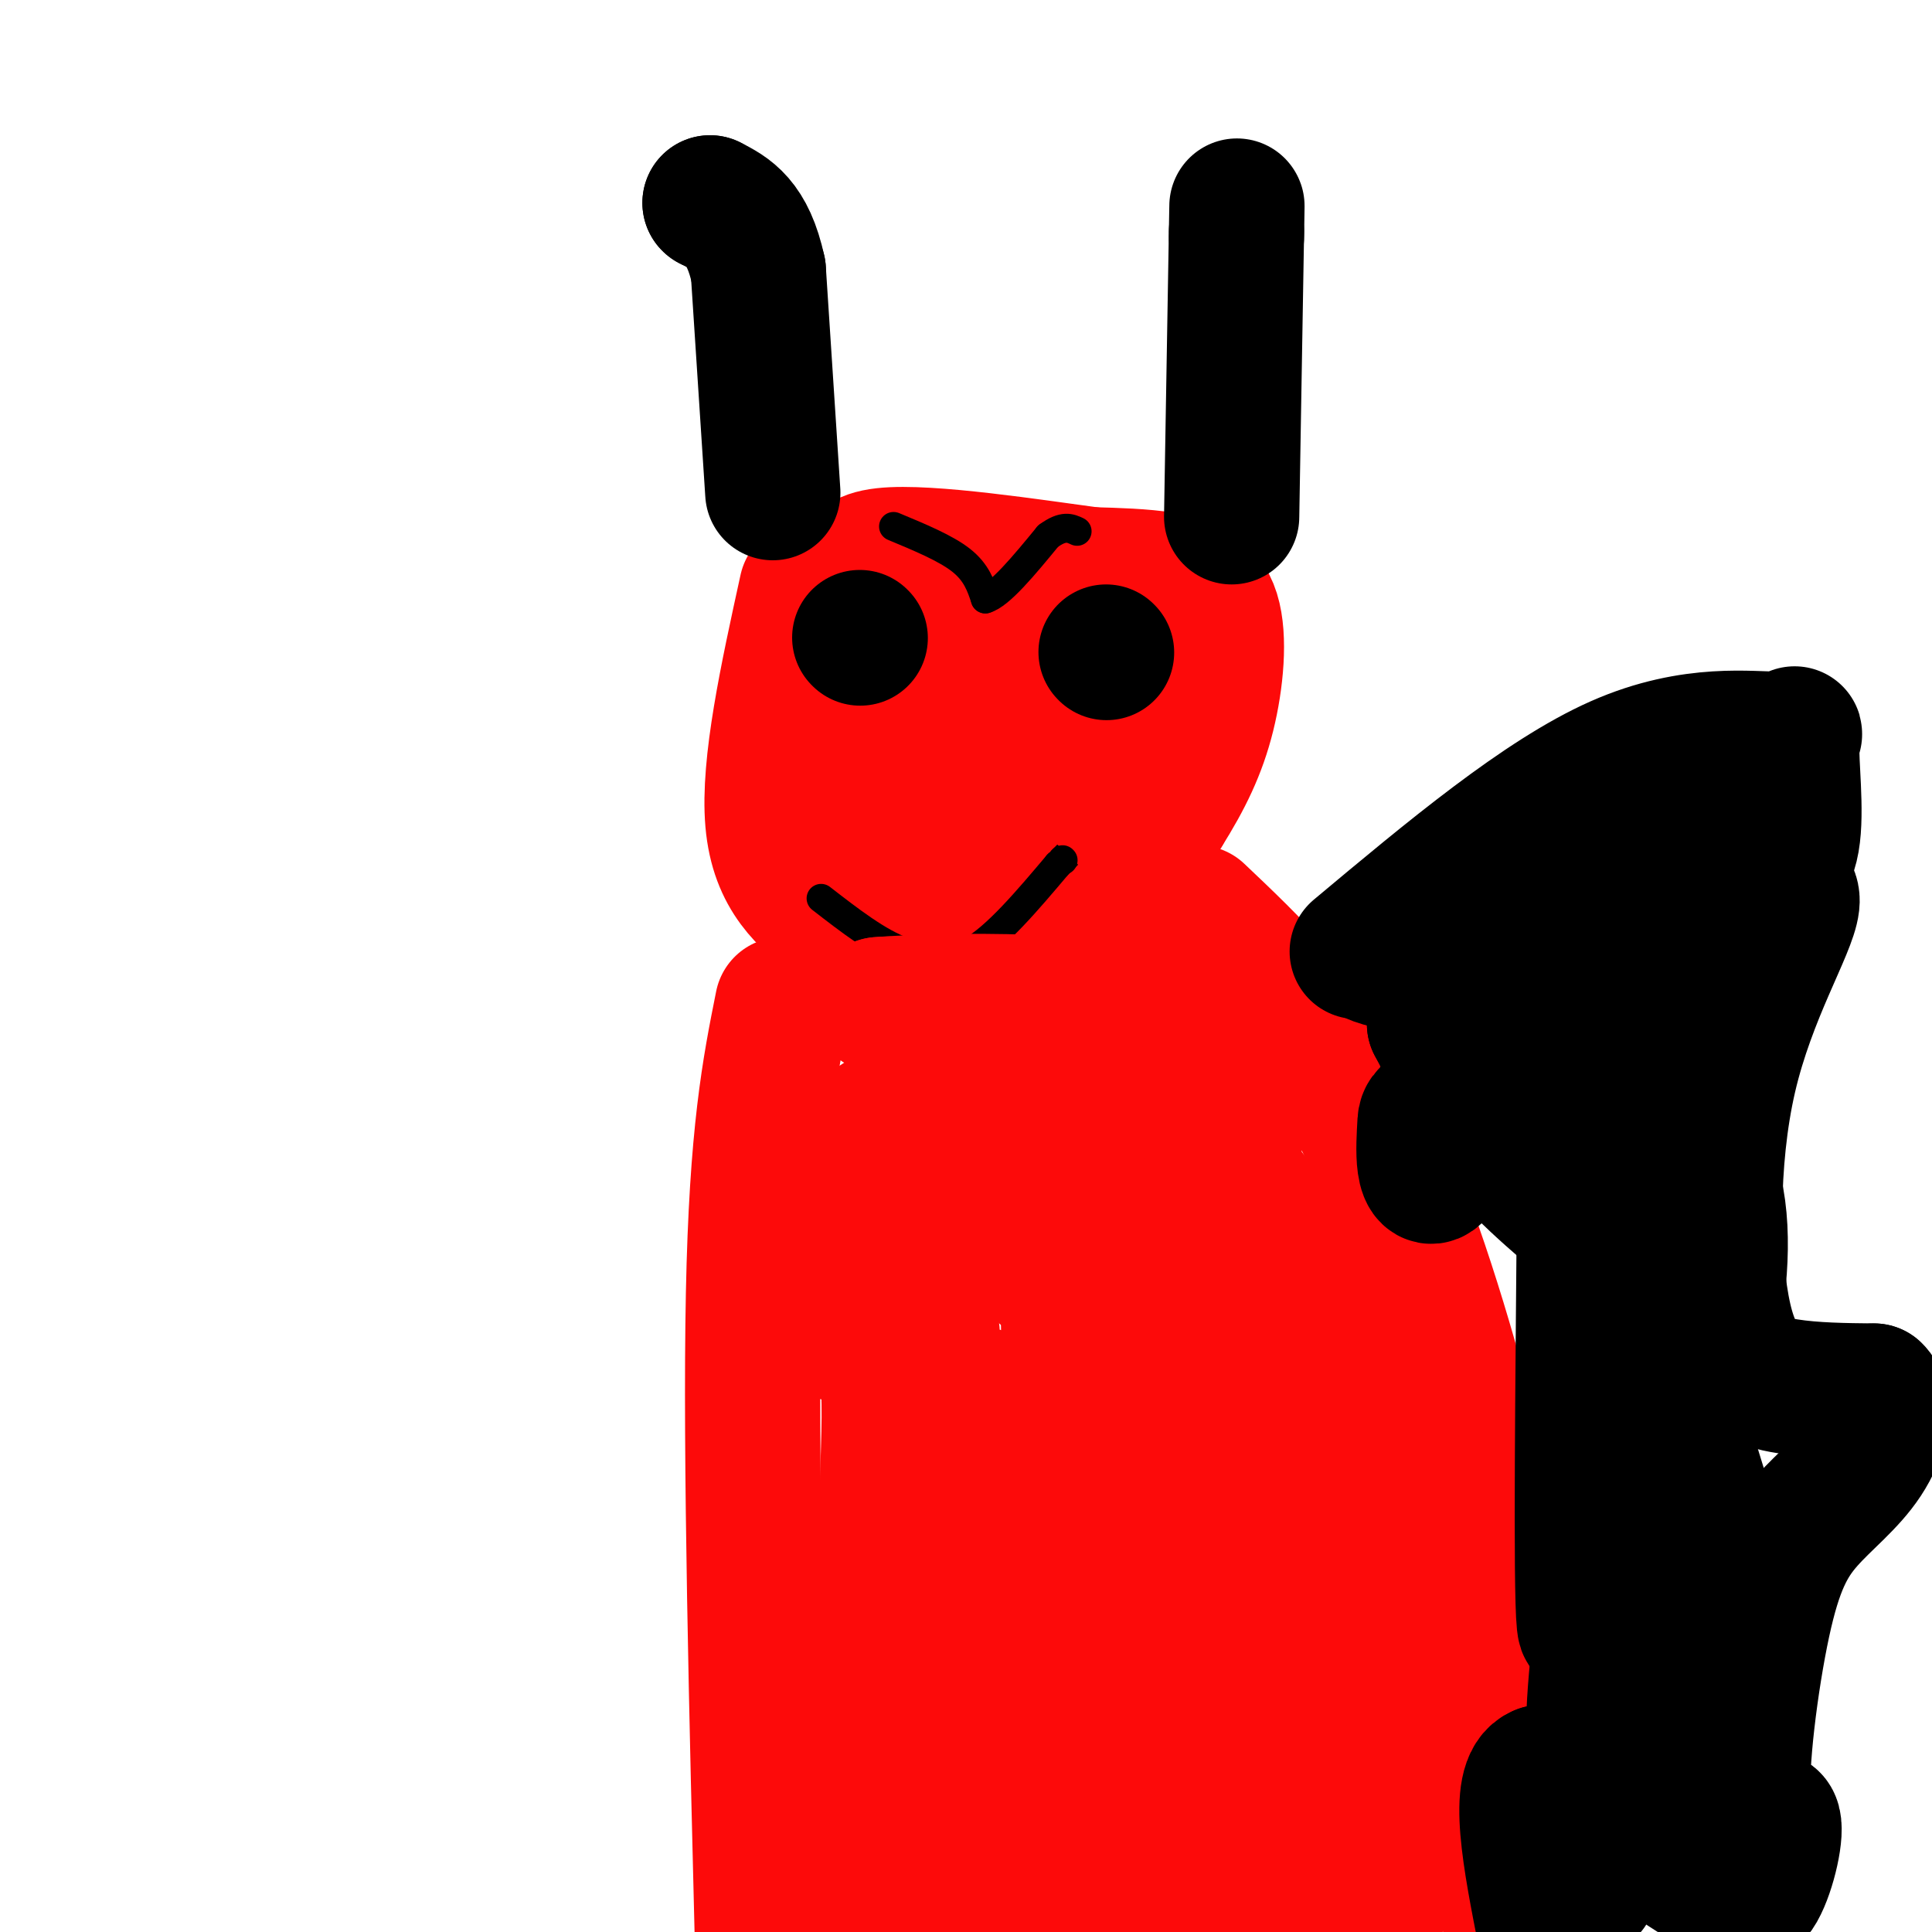<svg viewBox='0 0 400 400' version='1.1' xmlns='http://www.w3.org/2000/svg' xmlns:xlink='http://www.w3.org/1999/xlink'><g fill='none' stroke='#FD0A0A' stroke-width='28' stroke-linecap='round' stroke-linejoin='round'><path d='M167,122c-4.000,18.250 -8.000,36.500 -7,48c1.000,11.500 7.000,16.250 13,21'/><path d='M173,191c11.107,4.976 32.375,6.917 42,7c9.625,0.083 7.607,-1.690 10,-7c2.393,-5.310 9.196,-14.155 16,-23'/><path d='M241,168c4.341,-6.923 7.195,-12.732 9,-20c1.805,-7.268 2.563,-15.995 1,-21c-1.563,-5.005 -5.447,-6.287 -10,-7c-4.553,-0.713 -9.777,-0.856 -15,-1'/><path d='M226,119c-11.844,-1.578 -33.956,-5.022 -43,-4c-9.044,1.022 -5.022,6.511 -1,12'/><path d='M182,127c2.956,6.533 10.844,16.867 18,19c7.156,2.133 13.578,-3.933 20,-10'/><path d='M220,136c5.244,-3.200 8.356,-6.200 9,-1c0.644,5.200 -1.178,18.600 -3,32'/><path d='M226,167c-5.810,5.893 -18.833,4.625 -25,-1c-6.167,-5.625 -5.476,-15.607 -6,-20c-0.524,-4.393 -2.262,-3.196 -4,-2'/><path d='M191,144c9.822,-0.667 36.378,-1.333 38,-1c1.622,0.333 -21.689,1.667 -45,3'/><path d='M184,146c-8.467,9.222 -7.133,30.778 -4,39c3.133,8.222 8.067,3.111 13,-2'/><path d='M193,183c2.500,-0.500 2.250,-0.750 2,-1'/><path d='M190,182c0.000,0.000 0.100,0.100 0.1,0.1'/></g>
<g fill='none' stroke='#000000' stroke-width='28' stroke-linecap='round' stroke-linejoin='round'><path d='M255,107c0.000,0.000 1.000,-59.000 1,-59'/><path d='M256,48c0.167,-9.667 0.083,-4.333 0,1'/><path d='M160,102c0.000,0.000 -3.000,-46.000 -3,-46'/><path d='M157,56c-2.167,-10.000 -6.083,-12.000 -10,-14'/><path d='M147,42c0.000,0.000 0.100,0.100 0.1,0.1'/><path d='M178,132c0.000,0.000 0.100,0.100 0.1,0.1'/><path d='M229,135c0.000,0.000 0.100,0.100 0.1,0.1'/></g>
<g fill='none' stroke='#000000' stroke-width='6' stroke-linecap='round' stroke-linejoin='round'><path d='M170,186c5.917,4.583 11.833,9.167 17,11c5.167,1.833 9.583,0.917 14,0'/><path d='M201,197c5.333,-3.000 11.667,-10.500 18,-18'/><path d='M219,179c3.167,-3.167 2.083,-2.083 1,-1'/><path d='M220,178c0.000,0.000 0.100,0.100 0.1,0.1'/><path d='M185,109c5.417,2.250 10.833,4.500 14,7c3.167,2.500 4.083,5.250 5,8'/><path d='M204,124c3.000,-0.833 8.000,-6.917 13,-13'/><path d='M217,111c3.167,-2.333 4.583,-1.667 6,-1'/></g>
<g fill='none' stroke='#FD0A0A' stroke-width='28' stroke-linecap='round' stroke-linejoin='round'><path d='M162,208c-2.667,13.333 -5.333,26.667 -6,60c-0.667,33.333 0.667,86.667 2,140'/><path d='M248,189c11.256,10.661 22.512,21.321 32,39c9.488,17.679 17.208,42.375 22,60c4.792,17.625 6.655,28.179 8,47c1.345,18.821 2.173,45.911 3,73'/><path d='M285,395c3.333,-4.083 6.667,-8.167 -13,-10c-19.667,-1.833 -62.333,-1.417 -105,-1'/><path d='M167,384c-14.000,2.500 3.500,9.250 21,16'/><path d='M242,398c2.738,-1.515 5.477,-3.030 9,-6c3.523,-2.970 7.831,-7.394 10,-21c2.169,-13.606 2.199,-36.394 0,-48c-2.199,-11.606 -6.628,-12.030 -13,-26c-6.372,-13.970 -14.686,-41.485 -23,-69'/><path d='M225,228c-9.786,-10.345 -22.750,-1.708 -29,-2c-6.250,-0.292 -5.786,-9.512 -7,-14c-1.214,-4.488 -4.107,-4.244 -7,-4'/><path d='M182,208c12.778,-1.022 48.222,-1.578 64,4c15.778,5.578 11.889,17.289 8,29'/><path d='M254,241c9.458,13.817 29.102,33.858 31,42c1.898,8.142 -13.951,4.384 -19,11c-5.049,6.616 0.700,23.604 2,37c1.300,13.396 -1.850,23.198 -5,33'/><path d='M263,364c-3.190,-13.417 -8.667,-63.458 -10,-91c-1.333,-27.542 1.476,-32.583 2,-39c0.524,-6.417 -1.238,-14.208 -3,-22'/><path d='M252,212c-1.845,5.095 -4.958,28.833 -2,50c2.958,21.167 11.988,39.762 17,58c5.012,18.238 6.006,36.119 7,54'/><path d='M274,374c0.822,-10.978 -0.622,-65.422 -2,-72c-1.378,-6.578 -2.689,34.711 -4,76'/><path d='M268,378c-0.705,14.408 -0.467,12.429 -4,12c-3.533,-0.429 -10.836,0.692 -8,-7c2.836,-7.692 15.810,-24.198 21,-41c5.190,-16.802 2.595,-33.901 0,-51'/><path d='M277,291c5.556,9.133 19.444,57.467 15,77c-4.444,19.533 -27.222,10.267 -50,1'/><path d='M242,369c-18.333,-0.500 -39.167,-2.250 -60,-4'/><path d='M182,365c-10.310,3.036 -6.083,12.625 2,19c8.083,6.375 20.024,9.536 28,11c7.976,1.464 11.988,1.232 16,1'/><path d='M228,396c3.301,-3.566 3.553,-12.981 9,-16c5.447,-3.019 16.087,0.358 18,-7c1.913,-7.358 -4.902,-25.449 -2,-33c2.902,-7.551 15.520,-4.560 16,-12c0.480,-7.440 -11.178,-25.311 -18,-33c-6.822,-7.689 -8.806,-5.197 -13,-8c-4.194,-2.803 -10.597,-10.902 -17,-19'/><path d='M221,268c-9.500,-9.000 -24.750,-22.000 -40,-35'/><path d='M181,233c2.919,-5.239 30.215,-0.837 41,-2c10.785,-1.163 5.057,-7.890 2,3c-3.057,10.890 -3.445,39.397 -2,58c1.445,18.603 4.722,27.301 8,36'/><path d='M230,328c1.378,10.089 0.822,17.311 -1,20c-1.822,2.689 -4.911,0.844 -8,-1'/><path d='M221,347c-8.595,1.214 -26.083,4.750 -33,-7c-6.917,-11.750 -3.262,-38.786 -4,-52c-0.738,-13.214 -5.869,-12.607 -11,-12'/><path d='M173,276c-0.476,-2.429 3.833,-2.500 5,-8c1.167,-5.500 -0.810,-16.429 0,-17c0.810,-0.571 4.405,9.214 8,19'/><path d='M186,270c6.093,10.719 17.324,28.018 24,35c6.676,6.982 8.797,3.649 10,7c1.203,3.351 1.486,13.386 2,16c0.514,2.614 1.257,-2.193 2,-7'/><path d='M224,321c0.625,-1.657 1.188,-2.300 0,-3c-1.188,-0.700 -4.128,-1.458 -11,-1c-6.872,0.458 -17.678,2.131 -23,6c-5.322,3.869 -5.161,9.935 -5,16'/><path d='M185,339c-3.333,4.964 -9.167,9.375 -12,8c-2.833,-1.375 -2.667,-8.536 -1,-14c1.667,-5.464 4.833,-9.232 8,-13'/><path d='M180,320c10.076,-0.100 31.266,6.150 45,8c13.734,1.850 20.011,-0.700 24,-3c3.989,-2.300 5.689,-4.350 8,-6c2.311,-1.650 5.232,-2.900 1,-6c-4.232,-3.100 -15.616,-8.050 -27,-13'/><path d='M231,300c-3.131,-2.512 2.542,-2.292 -6,-5c-8.542,-2.708 -31.298,-8.345 -39,-12c-7.702,-3.655 -0.351,-5.327 7,-7'/></g>
<g fill='none' stroke='#000000' stroke-width='28' stroke-linecap='round' stroke-linejoin='round'><path d='M281,197c19.164,-16.030 38.329,-32.061 54,-39c15.671,-6.939 27.850,-4.788 33,-5c5.150,-0.212 3.271,-2.788 3,1c-0.271,3.788 1.065,13.939 0,20c-1.065,6.061 -4.533,8.030 -8,10'/><path d='M363,184c1.307,0.795 8.574,-2.218 8,3c-0.574,5.218 -8.989,18.667 -13,36c-4.011,17.333 -3.618,38.551 -1,50c2.618,11.449 7.462,13.128 13,14c5.538,0.872 11.769,0.936 18,1'/><path d='M388,288c2.938,2.717 1.285,9.011 -2,14c-3.285,4.989 -8.200,8.673 -12,13c-3.800,4.327 -6.485,9.297 -9,21c-2.515,11.703 -4.862,30.139 -4,37c0.862,6.861 4.932,2.148 6,4c1.068,1.852 -0.866,10.268 -3,14c-2.134,3.732 -4.467,2.781 -12,-2c-7.533,-4.781 -20.267,-13.390 -33,-22'/><path d='M319,367c-5.333,2.000 -2.167,18.000 1,34'/><path d='M329,391c0.000,0.000 8.000,-13.000 8,-13'/><path d='M345,184c3.012,-1.101 6.024,-2.202 1,-3c-5.024,-0.798 -18.083,-1.292 -28,0c-9.917,1.292 -16.690,4.369 -21,7c-4.310,2.631 -6.155,4.815 -8,7'/><path d='M289,195c-4.281,1.654 -10.982,2.289 3,5c13.982,2.711 48.649,7.499 64,2c15.351,-5.499 11.386,-21.285 10,-31c-1.386,-9.715 -0.193,-13.357 1,-17'/><path d='M367,154c-1.974,-2.256 -7.410,0.603 -9,4c-1.590,3.397 0.667,7.333 -10,12c-10.667,4.667 -34.256,10.064 -44,16c-9.744,5.936 -5.641,12.410 0,17c5.641,4.590 12.821,7.295 20,10'/><path d='M324,213c4.060,5.560 4.208,14.458 4,42c-0.208,27.542 -0.774,73.726 0,81c0.774,7.274 2.887,-24.363 5,-56'/><path d='M333,280c0.404,-15.209 -1.088,-25.231 2,-16c3.088,9.231 10.754,37.716 14,61c3.246,23.284 2.070,41.367 0,45c-2.070,3.633 -5.035,-7.183 -8,-18'/><path d='M341,352c-2.238,-12.333 -3.833,-34.167 -6,-32c-2.167,2.167 -4.905,28.333 -5,36c-0.095,7.667 2.452,-3.167 5,-14'/><path d='M335,342c1.887,-5.786 4.104,-13.252 10,-32c5.896,-18.748 15.472,-48.778 9,-67c-6.472,-18.222 -28.992,-24.635 -41,-25c-12.008,-0.365 -13.504,5.317 -15,11'/><path d='M298,229c-2.973,2.190 -2.904,2.164 -3,4c-0.096,1.836 -0.356,5.533 0,8c0.356,2.467 1.326,3.703 3,1c1.674,-2.703 4.050,-9.344 4,-15c-0.050,-5.656 -2.525,-10.328 -5,-15'/><path d='M297,212c1.274,-0.963 6.960,4.129 9,9c2.040,4.871 0.433,9.522 5,16c4.567,6.478 15.306,14.782 21,20c5.694,5.218 6.341,7.348 9,16c2.659,8.652 7.329,23.826 12,39'/></g>
</svg>